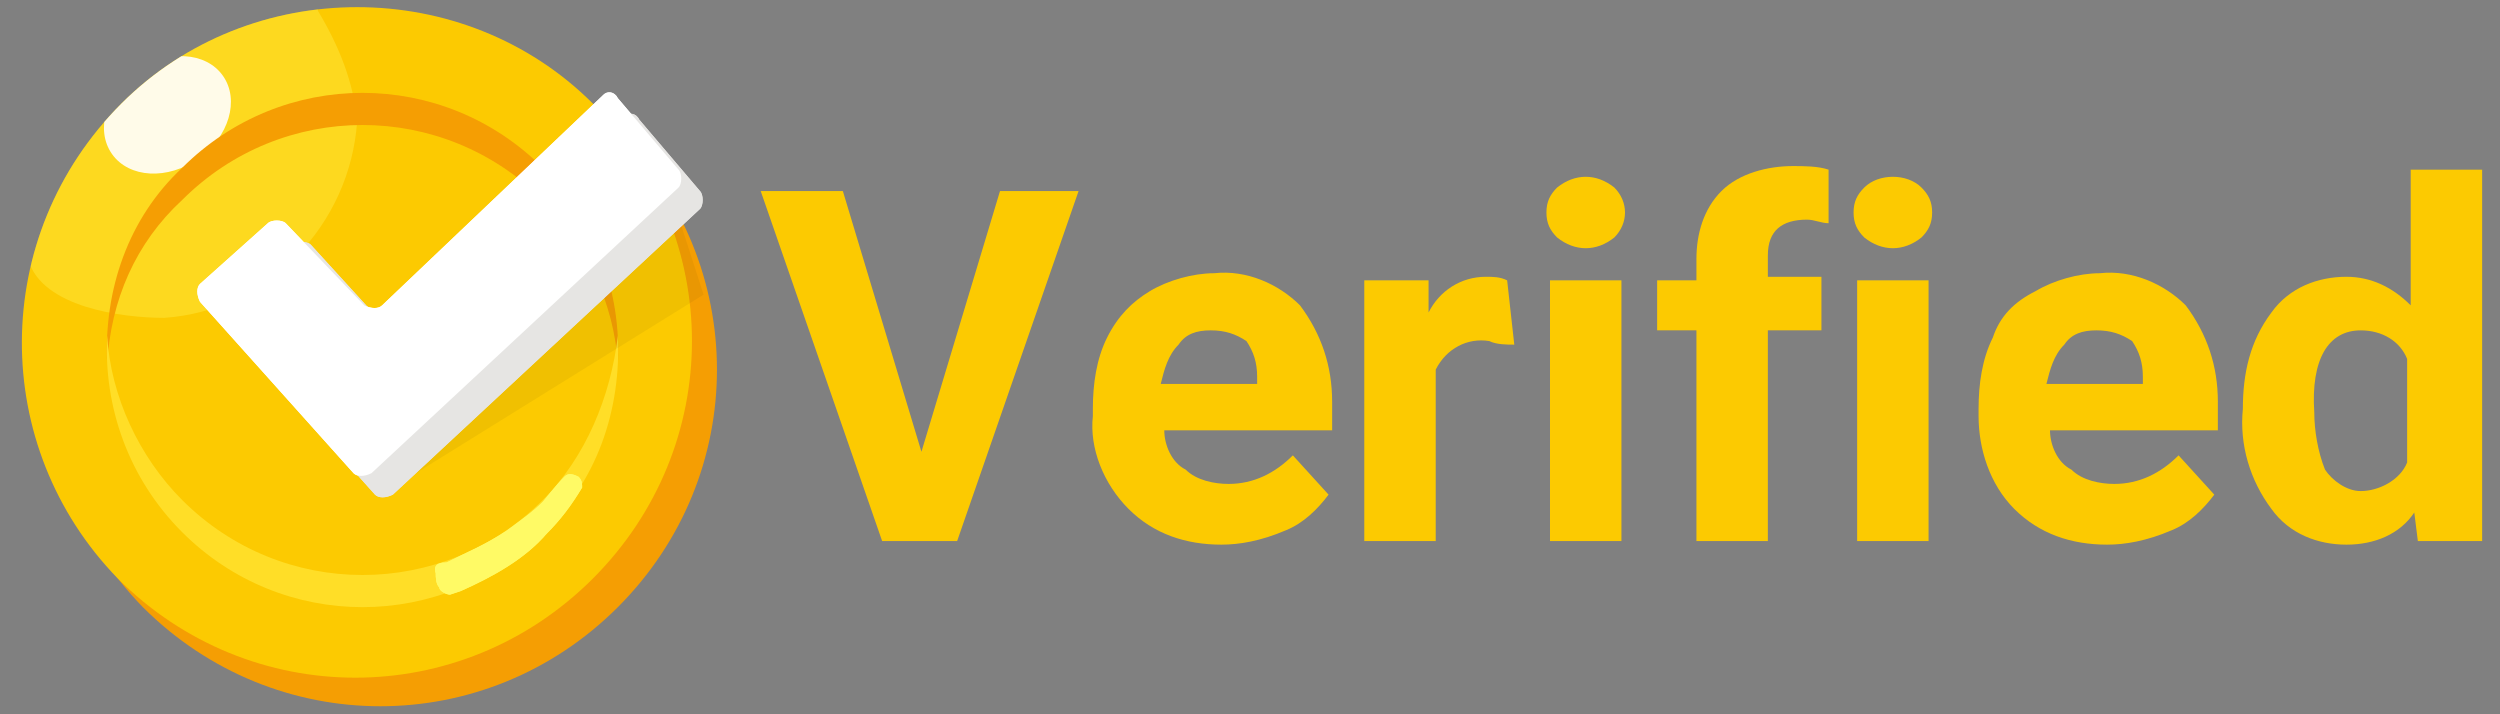 <?xml version="1.0" encoding="utf-8"?>
<!-- Generator: Adobe Illustrator 26.0.3, SVG Export Plug-In . SVG Version: 6.00 Build 0)  -->
<svg version="1.1" id="Layer_1" xmlns="http://www.w3.org/2000/svg" xmlns:xlink="http://www.w3.org/1999/xlink" x="0px" y="0px"
	 viewBox="0 0 70 20" style="enable-background:new 0 0 70 20;" xml:space="preserve">
<rect x="0" y="0" width="70" height="20" fill="#808080" stroke="none"/>
<style type="text/css">
	.st0{fill:#F59E03;}
	.st1{fill:#FCCA01;}
	.st2{clip-path:url(#SVGID_00000076567545469973963360000013777414499984414088_);}
	.st3{opacity:0.3;fill:#FFFA65;enable-background:new    ;}
	.st4{opacity:0.9;fill:#FFFFFF;enable-background:new    ;}
	.st5{fill:#FFDE27;}
	.st6{opacity:5.000000e-02;fill:#010101;enable-background:new    ;}
	.st7{fill:#E6E5E3;}
	.st8{fill:#FFFFFF;}
	.st9{fill:#FFFA65;}
</style>
<g>
	<path class="st0" d="M4.1,3.7C7.7,0,13.7,0,17.3,3.7c0,0,0,0,0,0c3.7,3.7,3.7,9.6,0,13.3c-3.7,3.7-9.6,3.7-13.3,0
		C0.4,13.3,0.4,7.4,4.1,3.7z"/>
	<path class="st1" d="M3.4,2.9C7-0.7,13-0.7,16.6,2.9c3.7,3.7,3.7,9.6,0,13.3c-3.7,3.7-9.6,3.7-13.3,0c0,0,0,0,0,0
		C-0.3,12.5-0.3,6.6,3.4,2.9C3.3,2.9,3.4,2.9,3.4,2.9L3.4,2.9z"/>
	<g>
		<defs>
			<path id="SVGID_1_" d="M3.4,2.9C7-0.7,13-0.7,16.6,2.9c3.7,3.7,3.7,9.6,0,13.3c-3.7,3.7-9.6,3.7-13.3,0c0,0,0,0,0,0
				C-0.3,12.5-0.3,6.6,3.4,2.9C3.3,2.9,3.4,2.9,3.4,2.9L3.4,2.9z"/>
		</defs>
		<clipPath id="SVGID_00000113314513736489274140000014005471322360636818_">
			<use xlink:href="#SVGID_1_"  style="overflow:visible;"/>
		</clipPath>
		<g style="clip-path:url(#SVGID_00000113314513736489274140000014005471322360636818_);">
			<path class="st3" d="M8.8,0.1c0.1,0,0.1,0.1,0.1,0.2c0.6,1,1,2,1.1,3.1C9.8,6.3,7.5,8.7,4.6,8.9C3.4,8.9,1.2,8.6,0.8,7.3
				C-0.1,4.6,7.5-0.9,8.8,0.1z"/>
			<ellipse transform="matrix(0.817 -0.577 0.577 0.817 -0.998 3.314)" class="st4" cx="4.7" cy="3.2" rx="1.9" ry="1.5"/>
			<path class="st0" d="M5.1,5.6c2.8-2.8,7.3-2.8,10.1,0c0,0,0,0,0,0c1.2,1.2,2,2.9,2.1,4.6c0.1-2-0.6-4-2.1-5.5
				c-2.8-2.8-7.3-2.8-10.1,0C3.6,6.1,2.9,8.1,3,10.2C3.1,8.4,3.8,6.8,5.1,5.6z"/>
			<path class="st5" d="M15.2,14c-2.8,2.8-7.3,2.8-10.1,0c-1.2-1.2-2-2.9-2.1-4.6c-0.1,2,0.6,4,2.1,5.5c2.8,2.8,7.3,2.8,10.1,0
				c0,0,0,0,0,0c1.5-1.4,2.2-3.4,2.1-5.5C17.1,11.1,16.4,12.8,15.2,14z"/>
		</g>
	</g>
	<g transform="translate(-3 -.55)">
		<path class="st6" d="M21.7,5.7l1,3.1L14,14.2l-1.7-2.7L21.7,5.7z"/>
		<path class="st7" d="M20.5,3.8l-6.2,5.9c-0.1,0.1-0.3,0.1-0.5,0l-2.1-2.3c-0.1-0.1-0.4-0.1-0.5,0L9.2,9.1c-0.1,0.1-0.1,0.3,0,0.5
			c0,0,0,0,0,0l4.3,4.8c0.1,0.1,0.3,0.1,0.5,0l8.6-8c0.1-0.1,0.1-0.4,0-0.5l-1.7-2C20.8,3.7,20.6,3.7,20.5,3.8L20.5,3.8z"/>
		<path class="st8" d="M19.9,3.2l-6.2,5.9c-0.1,0.1-0.3,0.1-0.5,0L11,6.8c-0.1-0.1-0.4-0.1-0.5,0L8.6,8.5c-0.1,0.1-0.1,0.3,0,0.5
			c0,0,0,0,0,0l4.3,4.8c0.1,0.1,0.3,0.1,0.5,0l8.6-8c0.1-0.1,0.1-0.4,0-0.5l-1.7-2C20.2,3.1,20,3.1,19.9,3.2
			C19.9,3.2,19.9,3.2,19.9,3.2L19.9,3.2z"/>
		<path class="st9" d="M15.5,16.3c0.6-0.3,1.1-0.5,1.7-0.9c0.4-0.3,0.7-0.5,1-0.8c0,0,0.4-0.5,0.6-0.7c0.1-0.1,0.2-0.1,0.4,0
			c0.1,0.1,0.1,0.2,0.1,0.3c-0.3,0.5-0.6,0.9-1,1.3c-0.6,0.7-1.5,1.2-2.4,1.6l-0.3,0.1c-0.1,0-0.3-0.1-0.3-0.2
			c-0.1-0.1-0.1-0.3-0.1-0.4C15.1,16.3,15.4,16.3,15.5,16.3z"/>
		<path class="st7" d="M20.5,3.8l-6.2,5.9c-0.1,0.1-0.3,0.1-0.5,0l-2.1-2.3c-0.1-0.1-0.4-0.1-0.5,0L9.2,9.1c-0.1,0.1-0.1,0.3,0,0.5
			c0,0,0,0,0,0l4.3,4.8c0.1,0.1,0.3,0.1,0.5,0l8.6-8c0.1-0.1,0.1-0.4,0-0.5l-1.7-2C20.8,3.7,20.6,3.7,20.5,3.8L20.5,3.8z"/>
		<path class="st8" d="M19.9,3.2l-6.2,5.9c-0.1,0.1-0.3,0.1-0.5,0L11,6.8c-0.1-0.1-0.4-0.1-0.5,0L8.6,8.5c-0.1,0.1-0.1,0.3,0,0.5
			c0,0,0,0,0,0l4.3,4.8c0.1,0.1,0.3,0.1,0.5,0l8.6-8c0.1-0.1,0.1-0.4,0-0.5l-1.7-2C20.2,3.1,20,3.1,19.9,3.2
			C19.9,3.2,19.9,3.2,19.9,3.2L19.9,3.2z"/>
		<path class="st9" d="M15.5,16.3c0.6-0.3,1.1-0.5,1.7-0.9c0.4-0.3,0.7-0.5,1-0.8c0,0,0.4-0.5,0.6-0.7c0.1-0.1,0.2-0.1,0.4,0
			c0.1,0.1,0.1,0.2,0.1,0.3c-0.3,0.5-0.6,0.9-1,1.3c-0.6,0.7-1.5,1.2-2.4,1.6l-0.3,0.1c-0.1,0-0.3-0.1-0.3-0.2
			c-0.1-0.1-0.1-0.3-0.1-0.4C15.1,16.3,15.4,16.3,15.5,16.3z"/>
		<path class="st1" d="M28.8,13.2L31,5.9h2.2l-3.4,9.8h-2.1l-3.4-9.8h2.3L28.8,13.2z"/>
		<path class="st1" d="M37.2,15.8c-1,0-1.9-0.3-2.6-1c-0.7-0.7-1.1-1.7-1-2.6V12c0-0.7,0.1-1.4,0.4-2c0.3-0.6,0.7-1,1.2-1.3
			c0.5-0.3,1.2-0.5,1.8-0.5c0.9-0.1,1.8,0.3,2.4,0.9c0.6,0.8,0.9,1.7,0.9,2.7v0.8h-4.7c0,0.4,0.2,0.9,0.6,1.1
			c0.3,0.3,0.8,0.4,1.2,0.4c0.7,0,1.3-0.3,1.8-0.8l1,1.1c-0.3,0.4-0.7,0.8-1.2,1C38.3,15.7,37.7,15.8,37.2,15.8z M36.9,9.8
			c-0.4,0-0.7,0.1-0.9,0.4c-0.3,0.3-0.4,0.7-0.5,1.1h2.7v-0.2c0-0.4-0.1-0.7-0.3-1C37.6,9.9,37.3,9.8,36.9,9.8z"/>
		<path class="st1" d="M45.4,10.2c-0.2,0-0.5,0-0.7-0.1c-0.6-0.1-1.2,0.2-1.5,0.8v4.8h-2V8.4h1.8l0,0.9c0.3-0.6,0.9-1,1.6-1
			c0.2,0,0.4,0,0.6,0.1L45.4,10.2z"/>
		<path class="st1" d="M46.3,6.5c0-0.3,0.1-0.5,0.3-0.7c0.5-0.4,1.1-0.4,1.6,0c0.4,0.4,0.4,1,0,1.4c0,0,0,0,0,0
			c-0.5,0.4-1.1,0.4-1.6,0C46.4,7,46.3,6.8,46.3,6.5z M48.4,15.7h-2V8.4h2V15.7z"/>
		<path class="st1" d="M50.5,15.7V9.8h-1.1V8.4h1.1V7.8c0-0.7,0.2-1.4,0.7-1.9c0.5-0.5,1.3-0.7,2-0.7c0.3,0,0.7,0,1,0.1v1.5
			c-0.2,0-0.4-0.1-0.6-0.1c-0.7,0-1.1,0.3-1.1,1v0.6H54v1.5h-1.5v5.9L50.5,15.7z"/>
		<path class="st1" d="M54.9,6.5c0-0.3,0.1-0.5,0.3-0.7c0.2-0.2,0.5-0.3,0.8-0.3c0.3,0,0.6,0.1,0.8,0.3C57,6,57.1,6.2,57.1,6.5
			c0,0.3-0.1,0.5-0.3,0.7c-0.5,0.4-1.1,0.4-1.6,0C55,7,54.9,6.8,54.9,6.5z M57,15.7h-2V8.4h2V15.7z"/>
		<path class="st1" d="M62,15.8c-1,0-1.9-0.3-2.6-1c-0.7-0.7-1-1.7-1-2.6V12c0-0.7,0.1-1.4,0.4-2C59,9.4,59.4,9,60,8.7
			c0.5-0.3,1.2-0.5,1.8-0.5c0.9-0.1,1.8,0.3,2.4,0.9c0.6,0.8,0.9,1.7,0.9,2.7v0.8h-4.7c0,0.4,0.2,0.9,0.6,1.1
			c0.3,0.3,0.8,0.4,1.2,0.4c0.7,0,1.3-0.3,1.8-0.8l1,1.1c-0.3,0.4-0.7,0.8-1.2,1C63.1,15.7,62.5,15.8,62,15.8z M61.7,9.8
			c-0.4,0-0.7,0.1-0.9,0.4c-0.3,0.3-0.4,0.7-0.5,1.1H63v-0.2c0-0.4-0.1-0.7-0.3-1C62.4,9.9,62.1,9.8,61.7,9.8z"/>
		<path class="st1" d="M65.8,12c0-1,0.2-1.9,0.8-2.7c0.5-0.7,1.3-1,2.1-1c0.7,0,1.3,0.3,1.8,0.8V5.3h2v10.4h-1.8l-0.1-0.8
			c-0.4,0.6-1.1,0.9-1.9,0.9c-0.8,0-1.6-0.3-2.1-1C66,14,65.7,13,65.8,12z M67.8,12.1c0,0.5,0.1,1.1,0.3,1.6c0.2,0.3,0.6,0.6,1,0.6
			c0.5,0,1.1-0.3,1.3-0.8v-2.9c-0.2-0.5-0.7-0.8-1.3-0.8C68.2,9.8,67.7,10.6,67.8,12.1L67.8,12.1z"/>
	</g>
</g>
</svg>
